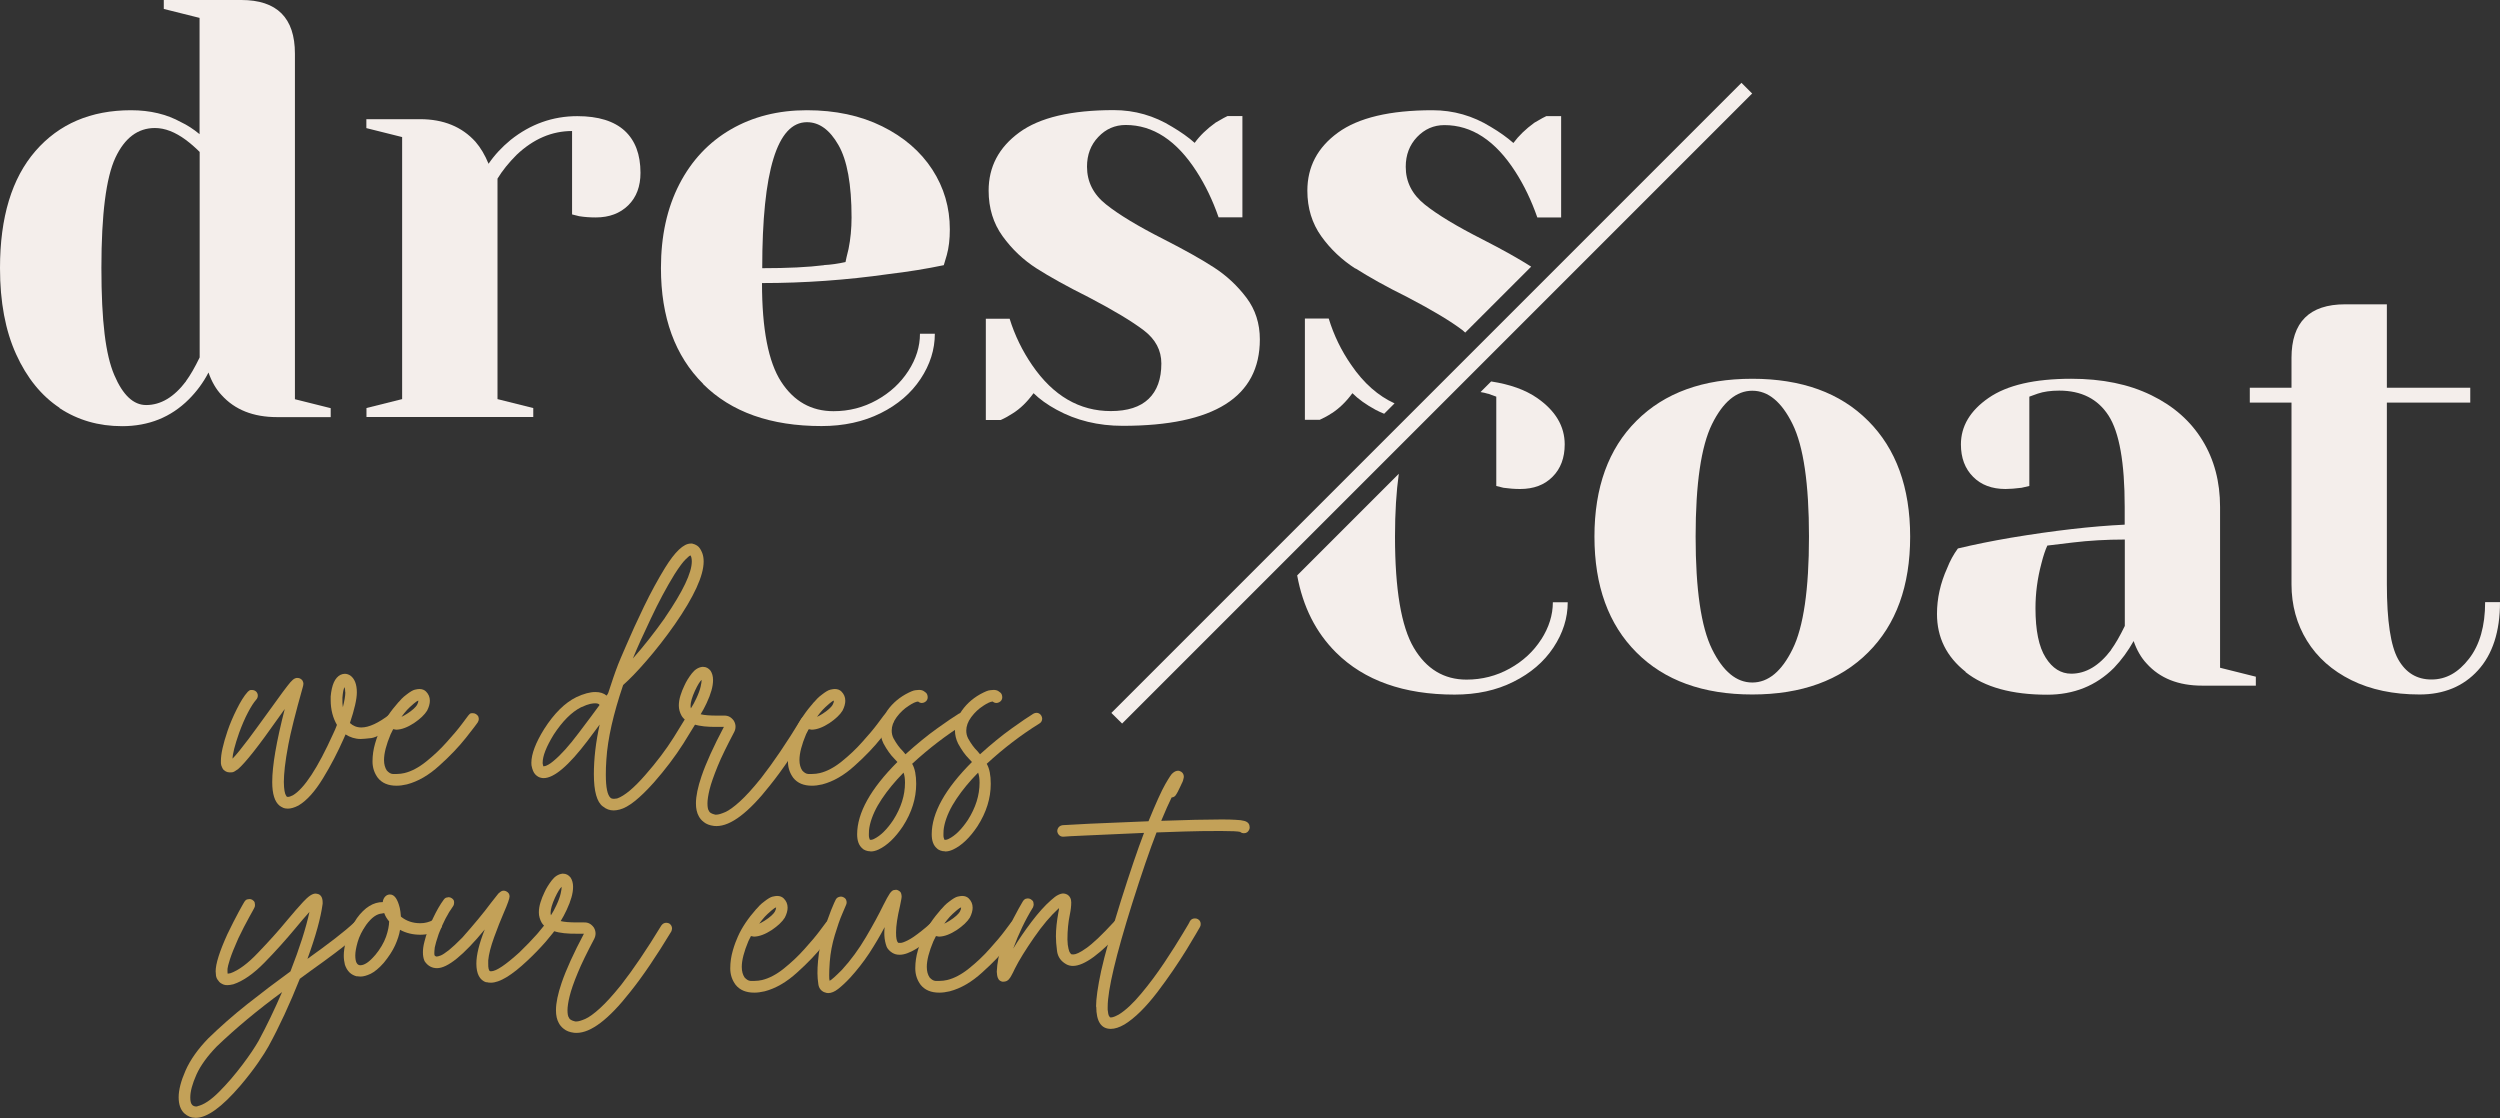 <?xml version="1.0" encoding="UTF-8"?>
<svg xmlns="http://www.w3.org/2000/svg" id="Layer_1" data-name="Layer 1" viewBox="0 0 223.62 100">
  <rect x="0" y="0" width="223.62" height="100" fill="#333333" stroke="none"/>
  <defs>
    <style>
      .cls-1 {
        fill: #c3a158;
      }

      .cls-2 {
        fill: #f4eeeb;
      }
    </style>
  </defs>
  <g>
    <path class="cls-1" d="M25.32,72.25c-.12-.05-.22-.12-.31-.18-.44-.35-.66-1.06-.66-2.12,0-1.45.37-3.61,1.12-6.53l-.58.81c-1.74,2.48-2.94,4-3.6,4.57-.25.18-.41.27-.52.28-.12.01-.18.01-.22.01-.13,0-.23-.03-.34-.08-.1-.06-.17-.12-.21-.15s-.09-.12-.14-.23c-.06-.12-.09-.23-.1-.36v-.23c0-.59.19-1.47.59-2.65.22-.65.5-1.3.83-1.96s.65-1.19.99-1.56c.1-.1.19-.15.27-.15h.12c.13,0,.25.05.35.14.1.1.15.22.15.36s-.05.26-.14.36c-.22.25-.46.62-.74,1.15s-.54,1.14-.79,1.82c-.39,1.12-.58,1.88-.59,2.31.35-.36.83-.96,1.45-1.78.61-.83,1.21-1.64,1.79-2.45,1.02-1.43,1.67-2.3,1.94-2.61.05-.06.12-.13.21-.21.08-.06.15-.12.23-.14.06-.03.13-.03.17-.03.08,0,.15.01.25.05.03.01.06.04.13.09s.1.12.13.19c.03.06.04.14.04.19,0,.1-.03.21-.06.32-.66,2.34-1.08,4.03-1.28,5.09-.15.8-.26,1.47-.32,2.03s-.09.99-.09,1.34.03.61.06.8.08.32.12.39c.04.08.08.13.1.14.01.01.05.01.09.01.1,0,.26-.05.45-.15,1.01-.61,2.21-2.43,3.59-5.49.13-.27.25-.54.34-.8-.36-.62-.56-1.36-.56-2.22v-.32c.09-1.03.37-1.68.88-1.94.13-.06.26-.09.39-.09.15,0,.32.05.48.15.39.28.59.79.59,1.51,0,.61-.21,1.51-.62,2.74.28.26.62.4,1.02.4.68,0,1.54-.4,2.54-1.17.1-.08.21-.1.32-.1h.06c.14.01.25.08.34.18.08.12.12.23.12.35,0,.15-.06.27-.19.39-1.07.81-1.85,1.24-2.3,1.3-.45.05-.77.08-.94.08-.49,0-.94-.14-1.36-.41l-.17.39c-.53,1.2-1.14,2.38-1.85,3.54-.71,1.16-1.43,1.98-2.19,2.43-.37.19-.68.28-.96.28-.17,0-.31-.03-.43-.08ZM30.88,61.92c0-.21-.03-.36-.06-.46-.09.15-.15.46-.19.93v.25c-.01.21.01.41.04.62.14-.57.22-1.01.22-1.33Z"></path>
    <path class="cls-1" d="M33.8,69.58c-.32-.43-.48-.92-.48-1.47s.08-1.08.23-1.6.31-.93.45-1.24c.37-.84.93-1.65,1.65-2.47h.01c.06-.08.15-.17.27-.3.12-.12.26-.25.43-.37.32-.25.57-.4.75-.44.17-.04.31-.06.4-.06.25,0,.45.08.59.22.23.23.35.5.35.83,0,.26-.08.56-.25.89-.22.36-.62.74-1.17,1.11-.57.37-1.1.58-1.59.59-.09-.01-.18-.03-.27-.05l-.23.46c-.39.93-.59,1.7-.59,2.3,0,.39.09.7.25.94.17.19.35.3.53.31h.36c.23,0,.46-.03.68-.08.63-.15,1.29-.5,1.95-1.03s1.27-1.1,1.83-1.73c.56-.62,1.02-1.16,1.37-1.63s.54-.71.56-.75c.09-.12.17-.19.25-.21.09-.01.14-.01.15-.01.12,0,.21.03.31.09.12.09.19.17.21.26.01.08.03.14.03.17,0,.1-.04.21-.1.31s-.41.56-1.05,1.37-1.43,1.64-2.38,2.49c-.94.86-1.91,1.42-2.9,1.68-.34.08-.65.12-.93.12-.74,0-1.29-.23-1.67-.7ZM36.4,63.85c.23-.14.43-.3.59-.44.15-.14.26-.26.31-.35.08-.15.12-.27.12-.36v-.03c-.08.01-.21.1-.4.26-.14.12-.26.22-.36.32l-.25.25c-.17.19-.34.4-.5.62.14-.06.3-.15.49-.27Z"></path>
    <path class="cls-1" d="M53.93,72.14c-.54-.39-.81-1.36-.81-2.89,0-1.38.17-2.87.52-4.44l-1.06,1.42c-1.7,2.25-3.02,3.37-3.95,3.37-.09,0-.19-.01-.28-.04-.14-.03-.3-.12-.46-.28s-.28-.44-.35-.83c-.01-.06-.01-.14-.01-.22,0-.79.39-1.81,1.15-3.03.89-1.39,1.85-2.34,2.87-2.84.66-.31,1.23-.46,1.7-.46.41,0,.75.1,1.01.32l.09-.13.06-.12c.3-.92.58-1.77.88-2.54.06-.18.32-.76.75-1.76s.94-2.13,1.56-3.41,1.25-2.43,1.88-3.46c.9-1.46,1.67-2.18,2.3-2.18h.13c.14.03.31.09.48.21s.31.34.43.65c.08.22.12.46.12.74,0,1.28-.86,3.15-2.58,5.63-.84,1.2-1.69,2.28-2.53,3.25s-1.54,1.69-2.09,2.17c-.88,2.59-1.38,4.8-1.5,6.65-.04.52-.05.98-.05,1.38,0,1.14.14,1.82.43,2.07.01.01.05.04.09.05s.09.03.17.03h.06c.06,0,.15-.01.26-.03.66-.23,1.5-.93,2.52-2.1,1.02-1.16,1.86-2.28,2.54-3.36l1.17-1.9c.1-.17.26-.25.45-.25.09,0,.18.03.27.08.15.1.23.25.23.44,0,.09-.03.18-.08.27l-1.17,1.9c-.74,1.17-1.63,2.34-2.65,3.5-1.27,1.42-2.28,2.22-3.05,2.41-.19.05-.37.08-.54.08-.36,0-.67-.12-.94-.34ZM48.74,68.53c.06-.01.17-.06.3-.13s.3-.18.49-.35c.63-.52,1.37-1.34,2.22-2.47.89-1.17,1.51-2.01,1.88-2.52-.05-.1-.18-.15-.39-.15-.1,0-.25.01-.44.05s-.46.14-.84.31c-.84.43-1.65,1.24-2.44,2.45-.66,1.08-.98,1.91-.98,2.49v.09c.01.08.03.13.04.17s.01.06.03.08c.01,0,.06-.01.13-.03ZM59.48,55.25c1.6-2.34,2.4-4.01,2.4-5.03,0-.25-.04-.43-.12-.54-.06.01-.21.13-.43.35-.23.22-.57.67-.99,1.33-.72,1.17-1.43,2.49-2.12,3.96-.7,1.47-1.24,2.66-1.61,3.58.94-1.06,1.9-2.27,2.87-3.64Z"></path>
    <path class="cls-1" d="M63.87,73.88c-.4-.05-.7-.17-.92-.35-.22-.17-.36-.35-.45-.53-.17-.3-.25-.68-.25-1.14,0-.65.17-1.46.5-2.43.41-1.2,1.08-2.67,2-4.41h-.62c-.86.01-1.55-.06-2.05-.23-.5-.15-.88-.4-1.1-.74-.17-.3-.26-.61-.26-.93,0-.3.05-.61.15-.92.09-.3.21-.59.34-.86.17-.39.4-.75.67-1.1s.58-.54.93-.59h.08c.27,0,.49.12.67.35.14.22.22.49.22.83,0,.56-.19,1.24-.57,2.05-.18.39-.36.72-.54,1.01.32.08.81.12,1.45.12h.66c.35-.01.63.14.86.46.1.17.15.35.15.53,0,.17-.04.32-.12.48-.63,1.2-1.14,2.22-1.48,3.06s-.59,1.54-.72,2.07-.19.96-.19,1.25c0,.32.04.56.13.67.04.14.22.26.57.34h.09c.19,0,.45-.08.8-.23.34-.15.77-.46,1.3-.94s1.16-1.17,1.9-2.09c1.1-1.41,2.3-3.18,3.6-5.32.12-.17.27-.25.45-.25.09,0,.17.03.26.06.17.12.25.27.25.45,0,.09-.03.17-.06.26-1.32,2.18-2.54,4-3.69,5.43-1.91,2.44-3.51,3.65-4.79,3.65-.08,0-.15,0-.22-.01ZM62.3,62.44c.19-.41.31-.75.37-1.02s.09-.46.09-.61c-.15.13-.35.45-.59.96-.27.59-.4,1.05-.4,1.36,0,.09.01.17.03.23.17-.26.34-.57.5-.92Z"></path>
    <path class="cls-1" d="M70.96,69.58c-.32-.43-.48-.92-.48-1.47s.08-1.08.23-1.6.31-.93.45-1.24c.37-.84.93-1.65,1.65-2.47h.01c.06-.08.15-.17.27-.3.12-.12.26-.25.43-.37.32-.25.57-.4.75-.44.17-.04.31-.06.4-.06.25,0,.45.08.59.22.23.23.35.5.35.83,0,.26-.08.56-.25.89-.22.36-.62.74-1.17,1.11-.57.37-1.1.58-1.59.59-.09-.01-.18-.03-.27-.05l-.23.46c-.39.93-.59,1.7-.59,2.3,0,.39.09.7.25.94.17.19.35.3.53.31h.36c.23,0,.46-.03.68-.08.63-.15,1.29-.5,1.95-1.03s1.27-1.1,1.83-1.73c.56-.62,1.02-1.16,1.37-1.63s.54-.71.56-.75c.09-.12.17-.19.25-.21.09-.01.14-.01.15-.01.12,0,.21.03.31.09.12.09.19.17.21.26.01.08.03.14.03.17,0,.1-.04.21-.1.31s-.41.56-1.05,1.37-1.43,1.64-2.38,2.49c-.94.86-1.91,1.42-2.9,1.68-.34.08-.65.12-.93.12-.74,0-1.29-.23-1.67-.7ZM73.57,63.85c.23-.14.43-.3.59-.44.15-.14.26-.26.31-.35.08-.15.12-.27.12-.36v-.03c-.08.01-.21.1-.4.26-.14.12-.26.22-.36.32l-.25.25c-.17.19-.34.4-.5.62.14-.06.3-.15.49-.27Z"></path>
    <path class="cls-1" d="M77.87,76.15c-.17,0-.32-.03-.44-.08s-.22-.1-.28-.17c-.32-.26-.48-.68-.48-1.27,0-1.91,1.2-4.07,3.6-6.47l-.26-.28c-.35-.35-.67-.8-.98-1.37-.19-.39-.28-.77-.28-1.17,0-.5.15-1.02.46-1.54.43-.7,1.03-1.27,1.79-1.7.43-.23.71-.35.88-.36.15-.01.27-.03.32-.03.18,0,.34.04.46.13.12.08.21.15.26.25.04.09.06.18.06.27,0,.19-.08.34-.25.44-.09.05-.18.08-.27.08-.12,0-.23-.04-.34-.13-.19.01-.48.14-.85.39-.39.25-.75.58-1.07,1.01-.3.41-.44.81-.44,1.2,0,.25.05.48.17.71.25.45.52.83.84,1.14l.22.27c1.02-.92,1.96-1.69,2.83-2.31s1.51-1.06,1.94-1.32c.09-.05.19-.08.28-.08.18,0,.32.08.43.25.05.09.08.18.08.27,0,.18-.08.34-.25.44-1.63,1.01-3.2,2.21-4.71,3.6.25.43.36,1.03.36,1.79,0,1.29-.39,2.56-1.19,3.8-.68,1.02-1.41,1.72-2.18,2.08-.26.12-.48.17-.68.17h-.04ZM78.18,75.04c.58-.28,1.16-.85,1.72-1.69.7-1.1,1.05-2.21,1.05-3.34,0-.36-.04-.66-.13-.9-.76.77-1.41,1.56-1.94,2.35-.53.79-.88,1.55-1.06,2.28-.05.22-.08.4-.09.54-.01.13-.01.25-.01.32v.12c0,.1.01.18.03.23.01.06.04.1.05.13v.04h.13c.06,0,.14-.03.26-.08Z"></path>
    <path class="cls-1" d="M84.54,76.15c-.17,0-.32-.03-.44-.08s-.22-.1-.28-.17c-.32-.26-.48-.68-.48-1.27,0-1.91,1.2-4.07,3.6-6.47l-.26-.28c-.35-.35-.67-.8-.98-1.37-.19-.39-.28-.77-.28-1.17,0-.5.15-1.02.46-1.54.43-.7,1.03-1.27,1.79-1.7.43-.23.71-.35.88-.36.15-.01.27-.03.32-.03.18,0,.34.04.46.13.12.08.21.15.26.25.04.09.06.18.06.27,0,.19-.08.34-.25.44-.09.05-.18.08-.27.08-.12,0-.23-.04-.34-.13-.19.01-.48.14-.85.39-.39.25-.75.58-1.07,1.01-.3.41-.44.81-.44,1.2,0,.25.05.48.17.71.25.45.52.83.84,1.14l.22.27c1.02-.92,1.96-1.69,2.83-2.31s1.51-1.06,1.94-1.32c.09-.05.19-.08.28-.08.18,0,.32.08.43.25.05.09.08.18.08.27,0,.18-.08.34-.25.44-1.63,1.01-3.2,2.21-4.71,3.6.25.43.36,1.03.36,1.79,0,1.29-.39,2.56-1.19,3.8-.68,1.02-1.41,1.72-2.18,2.08-.26.12-.48.17-.68.17h-.04ZM84.85,75.04c.58-.28,1.16-.85,1.72-1.69.7-1.1,1.05-2.21,1.05-3.34,0-.36-.04-.66-.13-.9-.76.77-1.41,1.56-1.94,2.35s-.88,1.55-1.06,2.28c-.05.22-.08.4-.09.54-.01.13-.01.25-.01.32v.12c0,.1.01.18.03.23.01.06.04.1.05.13v.04h.13c.06,0,.14-.03.26-.08Z"></path>
    <path class="cls-1" d="M16.5,99.6c-.35-.32-.52-.81-.52-1.46s.21-1.46.62-2.39c.43-.97,1.11-1.92,2.03-2.87,1.05-1.02,2.21-2.05,3.5-3.07,1.29-1.02,2.57-1.99,3.85-2.92.83-2.12,1.39-3.89,1.7-5.32-.39.43-.79.9-1.21,1.41-.89,1.07-1.83,2.12-2.81,3.12-.99,1.01-1.91,1.65-2.78,1.94-.21.05-.39.08-.54.08-.13,0-.23-.01-.34-.05-.22-.09-.37-.19-.46-.34-.12-.13-.19-.28-.22-.46-.01-.18-.03-.31-.03-.39,0-.67.35-1.78,1.05-3.32.37-.77.71-1.43,1.01-1.99.3-.54.46-.84.5-.89.08-.13.17-.21.26-.23.09-.01.15-.03.19-.03.09,0,.17.01.26.06.12.08.19.15.22.25.01.09.03.17.03.21,0,.09-.01.17-.06.26-.01.04-.17.31-.46.84s-.63,1.17-.98,1.91c-.35.79-.59,1.39-.74,1.85s-.21.74-.22.86v.26c0,.09,0,.15.01.17h.03s.12-.01.23-.04c.71-.25,1.55-.86,2.49-1.86.94-.98,1.81-1.94,2.58-2.88.56-.67,1.03-1.21,1.43-1.64.23-.25.44-.44.62-.56s.34-.18.48-.18c.09,0,.17.03.26.05.12.04.21.13.28.25.06.12.1.27.1.48v.13c-.17,1.27-.62,2.9-1.36,4.93,1.92-1.37,3.33-2.45,4.2-3.27.1-.09.22-.14.36-.14s.26.05.36.15.15.22.15.36c0,.37-1.57,1.69-4.74,3.94l-1.01.74c-.9,2.26-1.83,4.27-2.8,6.04-.19.35-.5.84-.94,1.48-.45.65-.98,1.33-1.59,2.05-1.64,1.91-2.96,2.87-3.98,2.87-.39,0-.72-.13-1.02-.4ZM17.65,98.95c.56-.12,1.2-.54,1.94-1.28s1.42-1.54,2.08-2.41,1.14-1.6,1.46-2.16c.72-1.33,1.42-2.79,2.1-4.36-2.18,1.6-4.14,3.23-5.86,4.88-.81.84-1.42,1.67-1.79,2.48-.37.83-.56,1.51-.56,2.07,0,.34.06.56.18.67.04.04.09.08.14.09.06.03.12.04.18.04h.13Z"></path>
    <path class="cls-1" d="M31.95,87.34c-.54-.12-.9-.46-1.1-1.05-.06-.25-.1-.52-.1-.8,0-.36.05-.76.17-1.2.19-.76.53-1.48,1.01-2.17.7-.96,1.47-1.43,2.31-1.43.01-.19.09-.36.21-.49s.27-.19.43-.19c.4,0,.68.4.88,1.21.04.19.08.45.1.77.49.4,1.07.59,1.74.59.41,0,.8-.1,1.16-.3.08-.05.17-.08.26-.08.19,0,.34.08.44.25.05.09.08.18.08.27,0,.19-.08.34-.25.44-.53.3-1.08.45-1.69.45-.66,0-1.27-.14-1.82-.44-.06.43-.22.89-.44,1.39-.23.5-.57,1.02-1.01,1.56-.43.49-.83.81-1.17.98-.36.17-.66.25-.9.25-.12,0-.21-.01-.3-.03ZM33.54,85.46c.48-.58.8-1.14.99-1.67.18-.52.27-.97.28-1.37-.19-.22-.34-.46-.44-.74h-.01c-.05,0-.12.01-.18.03-.48.03-.94.36-1.42,1.01-.37.53-.63,1.05-.77,1.55-.14.49-.21.89-.21,1.19,0,.58.15.88.45.88.37,0,.81-.3,1.3-.88Z"></path>
    <path class="cls-1" d="M43.5,87.87c-.59-.19-.89-.76-.89-1.68,0-.77.25-1.79.75-3.05-1.9,2.31-3.33,3.46-4.27,3.46-.46,0-.83-.21-1.1-.61l-.03-.06c-.09-.22-.13-.46-.13-.75s.04-.58.13-.93c.17-.7.43-1.39.76-2.09s.66-1.27.98-1.7c.09-.12.18-.17.27-.18.08-.01.14-.03.17-.03.09,0,.19.04.28.1.12.09.18.18.19.26s.01.13.01.15c0,.1-.03.21-.1.31-.48.66-.9,1.48-1.28,2.47-.19.57-.31.97-.35,1.2-.03.23-.04.4-.04.5s0,.18.03.23c.03.04.05.05.08.06s.05.03.08.03h.03c.06,0,.18-.03.34-.09.17-.06.41-.23.74-.48.31-.25.71-.62,1.2-1.12,1.02-1.15,1.88-2.18,2.57-3.11.22-.28.39-.5.52-.66.09-.13.18-.23.3-.31.1-.08.21-.12.3-.12.08,0,.15.01.23.05.21.1.31.26.31.46,0,.18-.17.67-.52,1.47-.27.63-.57,1.37-.86,2.18-.3.83-.48,1.52-.53,2.08v.26c-.01.43.05.66.17.7.03.01.05.01.08.01.46,0,1.3-.57,2.54-1.69.59-.57,1.12-1.12,1.59-1.65.45-.53.77-.93.94-1.2.08-.12.15-.19.25-.22.09-.01.15-.03.19-.03.09,0,.18.03.27.08.12.09.19.17.21.26.03.08.04.14.04.18,0,.09-.03.18-.08.27-.22.34-.57.79-1.06,1.36-.5.57-1.05,1.14-1.65,1.7-1.38,1.3-2.47,1.96-3.25,1.96-.14,0-.27-.01-.39-.05Z"></path>
    <path class="cls-1" d="M51.35,92.38c-.4-.05-.7-.17-.92-.35-.22-.17-.36-.35-.45-.53-.17-.3-.25-.68-.25-1.14,0-.65.17-1.46.5-2.43.41-1.2,1.08-2.67,2-4.41h-.62c-.86.01-1.55-.06-2.05-.23-.5-.15-.88-.4-1.1-.74-.17-.3-.26-.61-.26-.93,0-.3.05-.61.15-.92.09-.3.21-.59.34-.86.17-.39.4-.75.67-1.1s.58-.54.93-.59h.08c.27,0,.49.12.67.35.14.22.22.49.22.83,0,.56-.19,1.24-.57,2.05-.18.39-.36.72-.54,1.01.32.08.81.12,1.45.12h.66c.35-.01.63.14.86.46.1.17.15.35.15.53,0,.17-.04.32-.12.48-.63,1.2-1.14,2.22-1.48,3.06-.35.84-.59,1.54-.72,2.07s-.19.96-.19,1.25c0,.32.04.56.13.67.04.14.22.26.57.34h.09c.19,0,.45-.08.8-.23.34-.15.77-.46,1.3-.94.53-.48,1.16-1.17,1.9-2.09,1.1-1.41,2.3-3.18,3.6-5.32.12-.17.27-.25.45-.25.09,0,.17.03.26.06.17.12.25.27.25.45,0,.09-.03.17-.06.26-1.32,2.18-2.54,4-3.69,5.43-1.91,2.44-3.51,3.65-4.79,3.65-.08,0-.15,0-.22-.01ZM49.78,80.95c.19-.41.31-.75.37-1.02s.09-.46.09-.61c-.15.13-.35.45-.59.96-.27.59-.4,1.05-.4,1.36,0,.09.01.17.03.23.17-.26.34-.57.5-.92Z"></path>
    <path class="cls-1" d="M65.8,88.09c-.32-.43-.48-.92-.48-1.47s.08-1.08.23-1.6.31-.93.45-1.24c.37-.84.93-1.65,1.65-2.47h.01c.06-.08.15-.17.27-.3.12-.12.26-.25.43-.37.32-.25.57-.4.75-.44.17-.04.31-.06.4-.06.25,0,.45.08.59.22.23.23.35.5.35.83,0,.26-.08.56-.25.89-.22.36-.62.74-1.17,1.11-.57.37-1.1.58-1.59.59-.09-.01-.18-.03-.27-.05l-.23.46c-.39.93-.59,1.7-.59,2.3,0,.39.09.7.25.94.17.19.35.3.53.31h.36c.23,0,.46-.03.68-.08.63-.15,1.29-.5,1.95-1.03s1.27-1.1,1.83-1.73c.56-.62,1.02-1.16,1.37-1.63s.54-.71.56-.75c.09-.12.17-.19.25-.21.09-.01.14-.01.15-.01.12,0,.21.03.31.09.12.09.19.17.21.26.01.08.03.14.03.17,0,.1-.04.21-.1.31s-.41.56-1.05,1.37-1.43,1.64-2.38,2.49c-.94.86-1.91,1.42-2.9,1.68-.34.08-.65.12-.93.12-.74,0-1.29-.23-1.67-.7ZM68.4,82.35c.23-.14.43-.3.59-.44.15-.14.26-.26.31-.35.08-.15.12-.27.12-.36v-.03c-.08.01-.21.1-.4.26-.14.12-.26.22-.36.32l-.25.25c-.17.19-.34.4-.5.62.14-.06.3-.15.49-.27Z"></path>
    <path class="cls-1" d="M73.74,88.76c-.31-.14-.49-.37-.54-.72-.05-.34-.08-.66-.08-.98s.01-.68.05-1.08c.08-.89.23-1.74.48-2.56s.48-1.48.7-2.03c.22-.53.35-.83.39-.89.06-.13.15-.21.25-.25s.17-.05.23-.05.14.01.21.05c.13.06.21.14.25.23s.05.17.05.23c0,.08-.01.15-.05.23-.01.03-.13.3-.34.8-.22.5-.44,1.15-.67,1.91-.23.77-.39,1.57-.45,2.39-.04.52-.05.92-.05,1.21,0,.25.01.4.04.48.14-.06.52-.39,1.11-.99.79-.86,1.51-1.85,2.14-2.92s1.14-2.01,1.54-2.83c.26-.52.46-.88.59-1.07.13-.18.25-.28.34-.3s.15-.03.21-.03c.06,0,.12.01.15.03.14.06.25.14.3.25.04.12.06.22.06.32-.01.1-.01.18-.03.25l-.12.61c-.23.97-.35,1.76-.35,2.35,0,.14,0,.26.01.36.01.15.04.27.06.35.03.09.05.14.08.17.03.04.04.05.05.05,0,.01.01.01.04.01h.15c.06,0,.14-.01.25-.05s.23-.09.39-.17.34-.18.54-.32.44-.31.71-.53c.27-.21.57-.46.9-.77.1-.09.23-.13.37-.13.14.01.26.06.35.17s.14.23.14.37c-.01.14-.06.26-.17.35-1.56,1.43-2.74,2.14-3.54,2.14h-.01c-.25,0-.45-.05-.65-.17-.32-.19-.52-.46-.59-.79-.09-.32-.13-.65-.13-.97,0-.17.01-.35.03-.54-.4.76-.86,1.54-1.38,2.34-.53.8-1.1,1.52-1.7,2.18-.4.43-.76.76-1.08,1.01s-.62.37-.89.37c-.12,0-.22-.03-.34-.08Z"></path>
    <path class="cls-1" d="M82.35,88.09c-.32-.43-.48-.92-.48-1.47s.08-1.08.23-1.6.31-.93.45-1.24c.37-.84.93-1.65,1.65-2.47h.01c.06-.08.15-.17.27-.3.12-.12.26-.25.43-.37.32-.25.57-.4.75-.44.17-.04.31-.06.4-.06.25,0,.45.08.59.22.23.23.35.5.35.83,0,.26-.08.56-.25.89-.22.36-.62.74-1.17,1.11-.57.37-1.1.58-1.59.59-.09-.01-.18-.03-.27-.05l-.23.46c-.39.93-.59,1.7-.59,2.3,0,.39.09.7.25.94.17.19.35.3.53.31h.36c.23,0,.46-.03.68-.08.63-.15,1.29-.5,1.95-1.03s1.27-1.1,1.83-1.73c.56-.62,1.02-1.16,1.37-1.63s.54-.71.56-.75c.09-.12.17-.19.25-.21.09-.01.14-.01.15-.01.12,0,.21.03.31.09.12.09.19.17.21.26.01.08.03.14.03.17,0,.1-.04.21-.1.31s-.41.56-1.05,1.37c-.63.81-1.43,1.64-2.38,2.49-.94.86-1.91,1.42-2.9,1.68-.34.08-.65.12-.93.12-.74,0-1.29-.23-1.67-.7ZM84.95,82.35c.23-.14.43-.3.59-.44.15-.14.26-.26.31-.35.08-.15.12-.27.12-.36v-.03c-.08.01-.21.1-.4.26-.14.12-.26.22-.36.32l-.25.25c-.17.19-.34.4-.5.62.14-.06.3-.15.49-.27Z"></path>
    <path class="cls-1" d="M89.66,87.81c-.17-.04-.28-.12-.35-.23s-.1-.23-.12-.36c-.01-.12-.03-.22-.03-.3.03-.79.19-1.6.49-2.45s.63-1.63,1.01-2.34c.36-.7.65-1.2.84-1.52.08-.12.17-.19.26-.22.09-.01.14-.03.18-.03.09,0,.18.03.27.08.12.08.19.15.22.25.01.09.03.15.03.21,0,.09-.03.17-.06.26-.71,1.15-1.29,2.38-1.77,3.69.48-.79,1.03-1.59,1.64-2.4.61-.8,1.19-1.45,1.73-1.92.25-.22.45-.39.65-.48.18-.09.34-.13.45-.13s.23.03.35.09c.25.15.37.39.37.71s-.04.68-.13,1.11c-.14.67-.21,1.41-.21,2.21.01.35.04.62.09.8.04.19.09.32.15.39.05.08.09.12.12.13s.06.01.12.01h.08c.09,0,.22-.04.4-.12s.41-.22.71-.43c.28-.19.63-.49,1.06-.89.41-.39.9-.89,1.47-1.51.1-.1.19-.15.27-.17h.13c.12,0,.23.04.32.13.12.1.17.22.18.36,0,.14-.05.26-.14.37-1.96,2.19-3.45,3.29-4.47,3.29-.19,0-.37-.04-.54-.12-.52-.27-.81-.68-.88-1.21s-.1-.97-.1-1.32c0-.65.08-1.36.22-2.13.03-.12.05-.25.06-.39l-.06.05c-.68.62-1.41,1.47-2.17,2.57-.76,1.1-1.34,2.03-1.72,2.79-.12.26-.23.48-.34.67-.04.09-.12.19-.22.31-.12.12-.26.18-.44.19h-.13Z"></path>
    <path class="cls-1" d="M98.04,90.06c0-.71.15-1.79.46-3.23.32-1.45.92-3.55,1.78-6.31.79-2.49,1.47-4.51,2.05-6.02-1.9.08-3.54.15-4.93.22-1.41.06-2.17.1-2.28.12h-.03c-.14,0-.26-.05-.35-.14-.1-.09-.15-.21-.17-.35,0-.14.05-.27.14-.37s.21-.15.35-.17c.09-.01.89-.05,2.4-.13,1.51-.06,3.27-.14,5.27-.22.66-1.61,1.16-2.72,1.51-3.33s.57-.93.65-.97c.15-.14.32-.22.49-.22.05,0,.12.01.17.04.06.03.1.05.12.06.14.1.22.25.22.43,0,.06-.01.14-.04.22-.01.08-.04.14-.06.21-.05.12-.13.28-.23.49-.09.17-.15.32-.22.45s-.12.21-.13.22c-.09.17-.23.26-.41.27-.25.5-.56,1.2-.93,2.09,2.28-.08,4.04-.12,5.29-.12.54,0,.99,0,1.36.03.35.01.62.05.79.1s.3.13.37.23.1.22.1.34c0,.05,0,.12-.03.18-.09.23-.25.35-.48.35-.13,0-.25-.04-.34-.12-.19-.05-.76-.08-1.73-.08-.37,0-.96,0-1.74.01s-2.13.05-4.01.12c-.59,1.52-1.32,3.64-2.18,6.36-1.46,4.65-2.19,7.73-2.19,9.24v.26c.01.12.03.23.05.35s.05.19.09.23c.03.05.04.08.05.08.01.01.05.03.1.03.04,0,.09-.01.18-.03s.26-.09.52-.23c.63-.39,1.3-1.02,2.03-1.9.72-.86,1.41-1.79,2.07-2.78.65-.97,1.17-1.81,1.6-2.52.43-.71.65-1.08.66-1.14.1-.18.26-.26.45-.26.09,0,.17.01.26.06.18.1.26.25.26.44,0,.09-.01.17-.06.26-.09.17-.49.85-1.21,2.04-.74,1.2-1.6,2.47-2.61,3.8-1.02,1.33-1.99,2.3-2.93,2.88-.46.27-.88.4-1.23.4-.86,0-1.3-.66-1.3-1.99Z"></path>
  </g>
  <g>
    <polygon class="cls-2" points="155.77 7.41 99.52 63.66 99.41 63.77 100.37 64.72 156.62 8.47 156.73 8.37 155.77 7.41"></polygon>
    <path class="cls-2" d="M5.33,36.48c-1.63-1.08-2.93-2.68-3.89-4.8-.96-2.11-1.44-4.68-1.44-7.7,0-4.55,1.06-8.04,3.17-10.47,2.11-2.43,4.96-3.65,8.55-3.65,1.71,0,3.2.36,4.48,1.07.53.25,1.08.6,1.65,1.07V1.6l-3.2-.8v-.8h6.93c3.2,0,4.8,1.6,4.8,4.8v30.91l3.2.8v.8h-4.8c-2.13,0-3.78-.66-4.96-1.97-.5-.53-.89-1.21-1.17-2.02-.46.89-1.05,1.69-1.76,2.4-1.6,1.6-3.59,2.4-5.97,2.4-2.1,0-3.96-.54-5.6-1.62ZM16.63,34.1c.39-.53.8-1.24,1.23-2.13V13.59c-.39-.39-.8-.75-1.23-1.07-.96-.71-1.88-1.07-2.77-1.07-1.53,0-2.71.89-3.54,2.66-.83,1.78-1.25,5.06-1.25,9.86s.38,7.77,1.15,9.57c.76,1.79,1.71,2.69,2.85,2.69,1.31,0,2.5-.71,3.57-2.13Z"></path>
    <path class="cls-2" d="M32.77,36.5l3.2-.8V12.26l-3.2-.8v-.8h4.8c2.1,0,3.75.68,4.96,2.02.46.53.85,1.19,1.17,1.97.53-.78,1.19-1.49,1.97-2.13,1.78-1.42,3.77-2.13,5.97-2.13,1.88,0,3.29.44,4.24,1.31.94.87,1.41,2.12,1.41,3.76,0,1.21-.36,2.18-1.09,2.9s-1.7,1.09-2.9,1.09c-.5,0-.99-.03-1.49-.11l-.64-.16v-7.46c-1.81,0-3.46.71-4.96,2.13-.71.71-1.28,1.42-1.71,2.13v19.72l3.2.8v.8h-14.92v-.8Z"></path>
    <path class="cls-2" d="M62.9,34.34c-2.52-2.5-3.78-5.96-3.78-10.36,0-2.88.55-5.38,1.65-7.51,1.1-2.13,2.64-3.76,4.61-4.9,1.97-1.14,4.24-1.71,6.79-1.71s4.8.48,6.74,1.44c1.94.96,3.43,2.25,4.48,3.86,1.05,1.62,1.57,3.4,1.57,5.36,0,.89-.09,1.65-.27,2.29l-.27.91c-1.53.32-3.18.59-4.96.8-3.73.53-7.5.8-11.3.8,0,4.12.57,7.06,1.71,8.82,1.14,1.76,2.7,2.64,4.69,2.64,1.39,0,2.67-.33,3.86-.99,1.19-.66,2.13-1.53,2.83-2.61s1.04-2.19,1.04-3.33h1.33c0,1.42-.43,2.77-1.28,4.05-.85,1.28-2.04,2.3-3.57,3.06-1.53.76-3.29,1.15-5.28,1.15-4.55,0-8.08-1.25-10.6-3.76ZM73.71,23.71c.6-.03,1.24-.12,1.92-.27.03-.18.12-.57.27-1.17.18-.89.27-1.83.27-2.82,0-2.95-.39-5.11-1.17-6.47-.78-1.37-1.72-2.05-2.82-2.05-2.66,0-4,4.35-4,13.06,2.27,0,4.12-.09,5.54-.27Z"></path>
    <path class="cls-2" d="M94.53,36.66c-.85-.46-1.54-.96-2.08-1.49-.57.78-1.19,1.39-1.87,1.81-.32.21-.67.41-1.07.59h-1.33v-9.06h2.13c.46,1.49,1.14,2.88,2.02,4.16,1.88,2.74,4.23,4.1,7.03,4.1,1.49,0,2.62-.36,3.38-1.09.76-.73,1.14-1.78,1.14-3.17,0-1.17-.52-2.16-1.57-2.96-1.05-.8-2.69-1.79-4.93-2.96-1.92-.96-3.47-1.82-4.66-2.58-1.19-.76-2.2-1.72-3.04-2.88-.83-1.15-1.25-2.51-1.25-4.08,0-2.13.91-3.86,2.74-5.2s4.65-2,8.45-2c1.88,0,3.62.5,5.22,1.49.78.46,1.46.94,2.02,1.44.46-.64,1.08-1.24,1.87-1.81.6-.35.96-.55,1.07-.59h1.33v9.06h-2.13c-.53-1.53-1.19-2.89-1.97-4.1-1.78-2.77-3.89-4.16-6.34-4.16-.96,0-1.78.36-2.45,1.07-.68.71-1.01,1.6-1.01,2.66,0,1.35.57,2.48,1.71,3.38,1.14.91,2.86,1.95,5.17,3.12,1.88.96,3.38,1.8,4.5,2.53,1.12.73,2.08,1.63,2.88,2.69s1.2,2.31,1.2,3.73c0,5.15-4.09,7.73-12.26,7.73-2.2,0-4.17-.48-5.92-1.44Z"></path>
    <path class="cls-2" d="M146.38,58.36c-2.5-2.5-3.76-5.96-3.76-10.36s1.25-7.86,3.76-10.36c2.5-2.5,5.96-3.76,10.36-3.76s7.86,1.25,10.36,3.76c2.5,2.5,3.76,5.96,3.76,10.36s-1.25,7.86-3.76,10.36c-2.5,2.5-5.96,3.76-10.36,3.76s-7.86-1.25-10.36-3.76ZM160.34,58.07c.98-1.99,1.47-5.35,1.47-10.07s-.49-8.08-1.47-10.07c-.98-1.99-2.18-2.98-3.6-2.98s-2.62,1-3.6,2.98c-.98,1.99-1.47,5.35-1.47,10.07s.49,8.08,1.47,10.07c.98,1.99,2.18,2.98,3.6,2.98s2.62-.99,3.6-2.98Z"></path>
    <path class="cls-2" d="M175.82,60.09c-1.71-1.35-2.56-3.07-2.56-5.17,0-1.39.3-2.75.91-4.1.25-.64.57-1.23.96-1.76,1.46-.35,3.04-.67,4.74-.96,3.84-.64,7.23-1.03,10.18-1.17v-1.6c0-3.94-.48-6.66-1.44-8.15-.96-1.49-2.43-2.24-4.42-2.24-.75,0-1.39.09-1.92.27l-.75.27v7.99l-.69.16c-.57.07-1.05.11-1.44.11-1.21,0-2.18-.36-2.9-1.09-.73-.73-1.09-1.7-1.09-2.9,0-1.63.83-3.02,2.48-4.16,1.65-1.14,4.11-1.71,7.38-1.71,2.77,0,5.16.49,7.17,1.47,2.01.98,3.53,2.33,4.58,4.05,1.05,1.72,1.57,3.7,1.57,5.94v14.39l3.2.8v.8h-4.8c-2.13,0-3.78-.66-4.96-1.97-.5-.53-.89-1.21-1.17-2.02-.5.89-1.08,1.69-1.76,2.4-1.6,1.6-3.59,2.4-5.97,2.4-3.16,0-5.6-.67-7.3-2.02ZM188.83,58.12c.39-.53.8-1.24,1.23-2.13v-7.73c-1.63,0-3.2.09-4.69.27-1.1.14-1.85.23-2.24.27-.18.39-.36.92-.53,1.6-.36,1.35-.53,2.68-.53,4,0,1.99.3,3.46.91,4.42.6.96,1.37,1.44,2.29,1.44,1.31,0,2.5-.71,3.57-2.13Z"></path>
    <path class="cls-2" d="M210.33,60.84c-1.72-.85-3.05-2.03-3.97-3.52s-1.39-3.18-1.39-5.06v-16.25h-3.73v-1.33h3.73v-2.66c0-3.2,1.6-4.8,4.8-4.8h3.73v7.46h7.46v1.33h-7.46v16.25c0,3.27.34,5.51,1.01,6.71.68,1.21,1.67,1.81,2.98,1.81s2.4-.62,3.36-1.86c.96-1.24,1.44-2.93,1.44-5.06h1.33c0,2.63-.66,4.66-1.97,6.1-1.31,1.44-3.06,2.16-5.22,2.16-2.34,0-4.38-.43-6.1-1.28Z"></path>
    <g>
      <path class="cls-2" d="M121.25,24.01c1.19.76,2.74,1.63,4.66,2.58,2.24,1.17,3.88,2.16,4.93,2.96.08.06.14.14.22.2l5.9-5.9c-1.1-.7-2.54-1.51-4.34-2.43-2.31-1.17-4.03-2.21-5.17-3.12-1.14-.91-1.71-2.03-1.71-3.38,0-1.07.34-1.95,1.01-2.66.68-.71,1.49-1.07,2.45-1.07,2.45,0,4.56,1.39,6.34,4.16.78,1.21,1.44,2.58,1.97,4.1h2.13v-9.06h-1.33c-.11.04-.46.23-1.07.59-.78.57-1.4,1.17-1.87,1.81-.57-.5-1.24-.98-2.02-1.44-1.6-.99-3.34-1.49-5.22-1.49-3.8,0-6.62.67-8.45,2-1.83,1.33-2.74,3.06-2.74,5.2,0,1.56.42,2.92,1.25,4.08.83,1.16,1.85,2.11,3.04,2.88Z"></path>
      <path class="cls-2" d="M119.1,36.98c.67-.43,1.3-1.03,1.87-1.81.53.53,1.23,1.03,2.08,1.49.25.14.51.24.76.35l.93-.93c-1.45-.66-2.75-1.79-3.87-3.43-.89-1.28-1.56-2.66-2.02-4.16h-2.13v9.06h1.33c.39-.18.75-.37,1.07-.59Z"></path>
    </g>
    <g>
      <path class="cls-2" d="M133.09,35.21l.75.27v7.99l.64.16c.5.07.99.11,1.49.11,1.21,0,2.18-.36,2.9-1.09.73-.73,1.09-1.7,1.09-2.9,0-1.63-.83-3.02-2.48-4.16-1.04-.72-2.41-1.21-4.1-1.47l-.95.95c.23.04.46.08.66.15Z"></path>
      <path class="cls-2" d="M137.86,57.19c-.69,1.08-1.63,1.95-2.82,2.61-1.19.66-2.48.99-3.86.99-2.02,0-3.6-.95-4.72-2.85-1.12-1.9-1.68-5.21-1.68-9.94,0-2.17.12-4.04.34-5.62l-9.09,9.09c.51,2.79,1.66,5.09,3.48,6.9,2.52,2.5,6.06,3.76,10.6,3.76,1.99,0,3.75-.38,5.27-1.15,1.53-.76,2.72-1.78,3.57-3.06s1.28-2.63,1.28-4.05h-1.33c0,1.14-.35,2.25-1.04,3.33Z"></path>
    </g>
  </g>
</svg>
